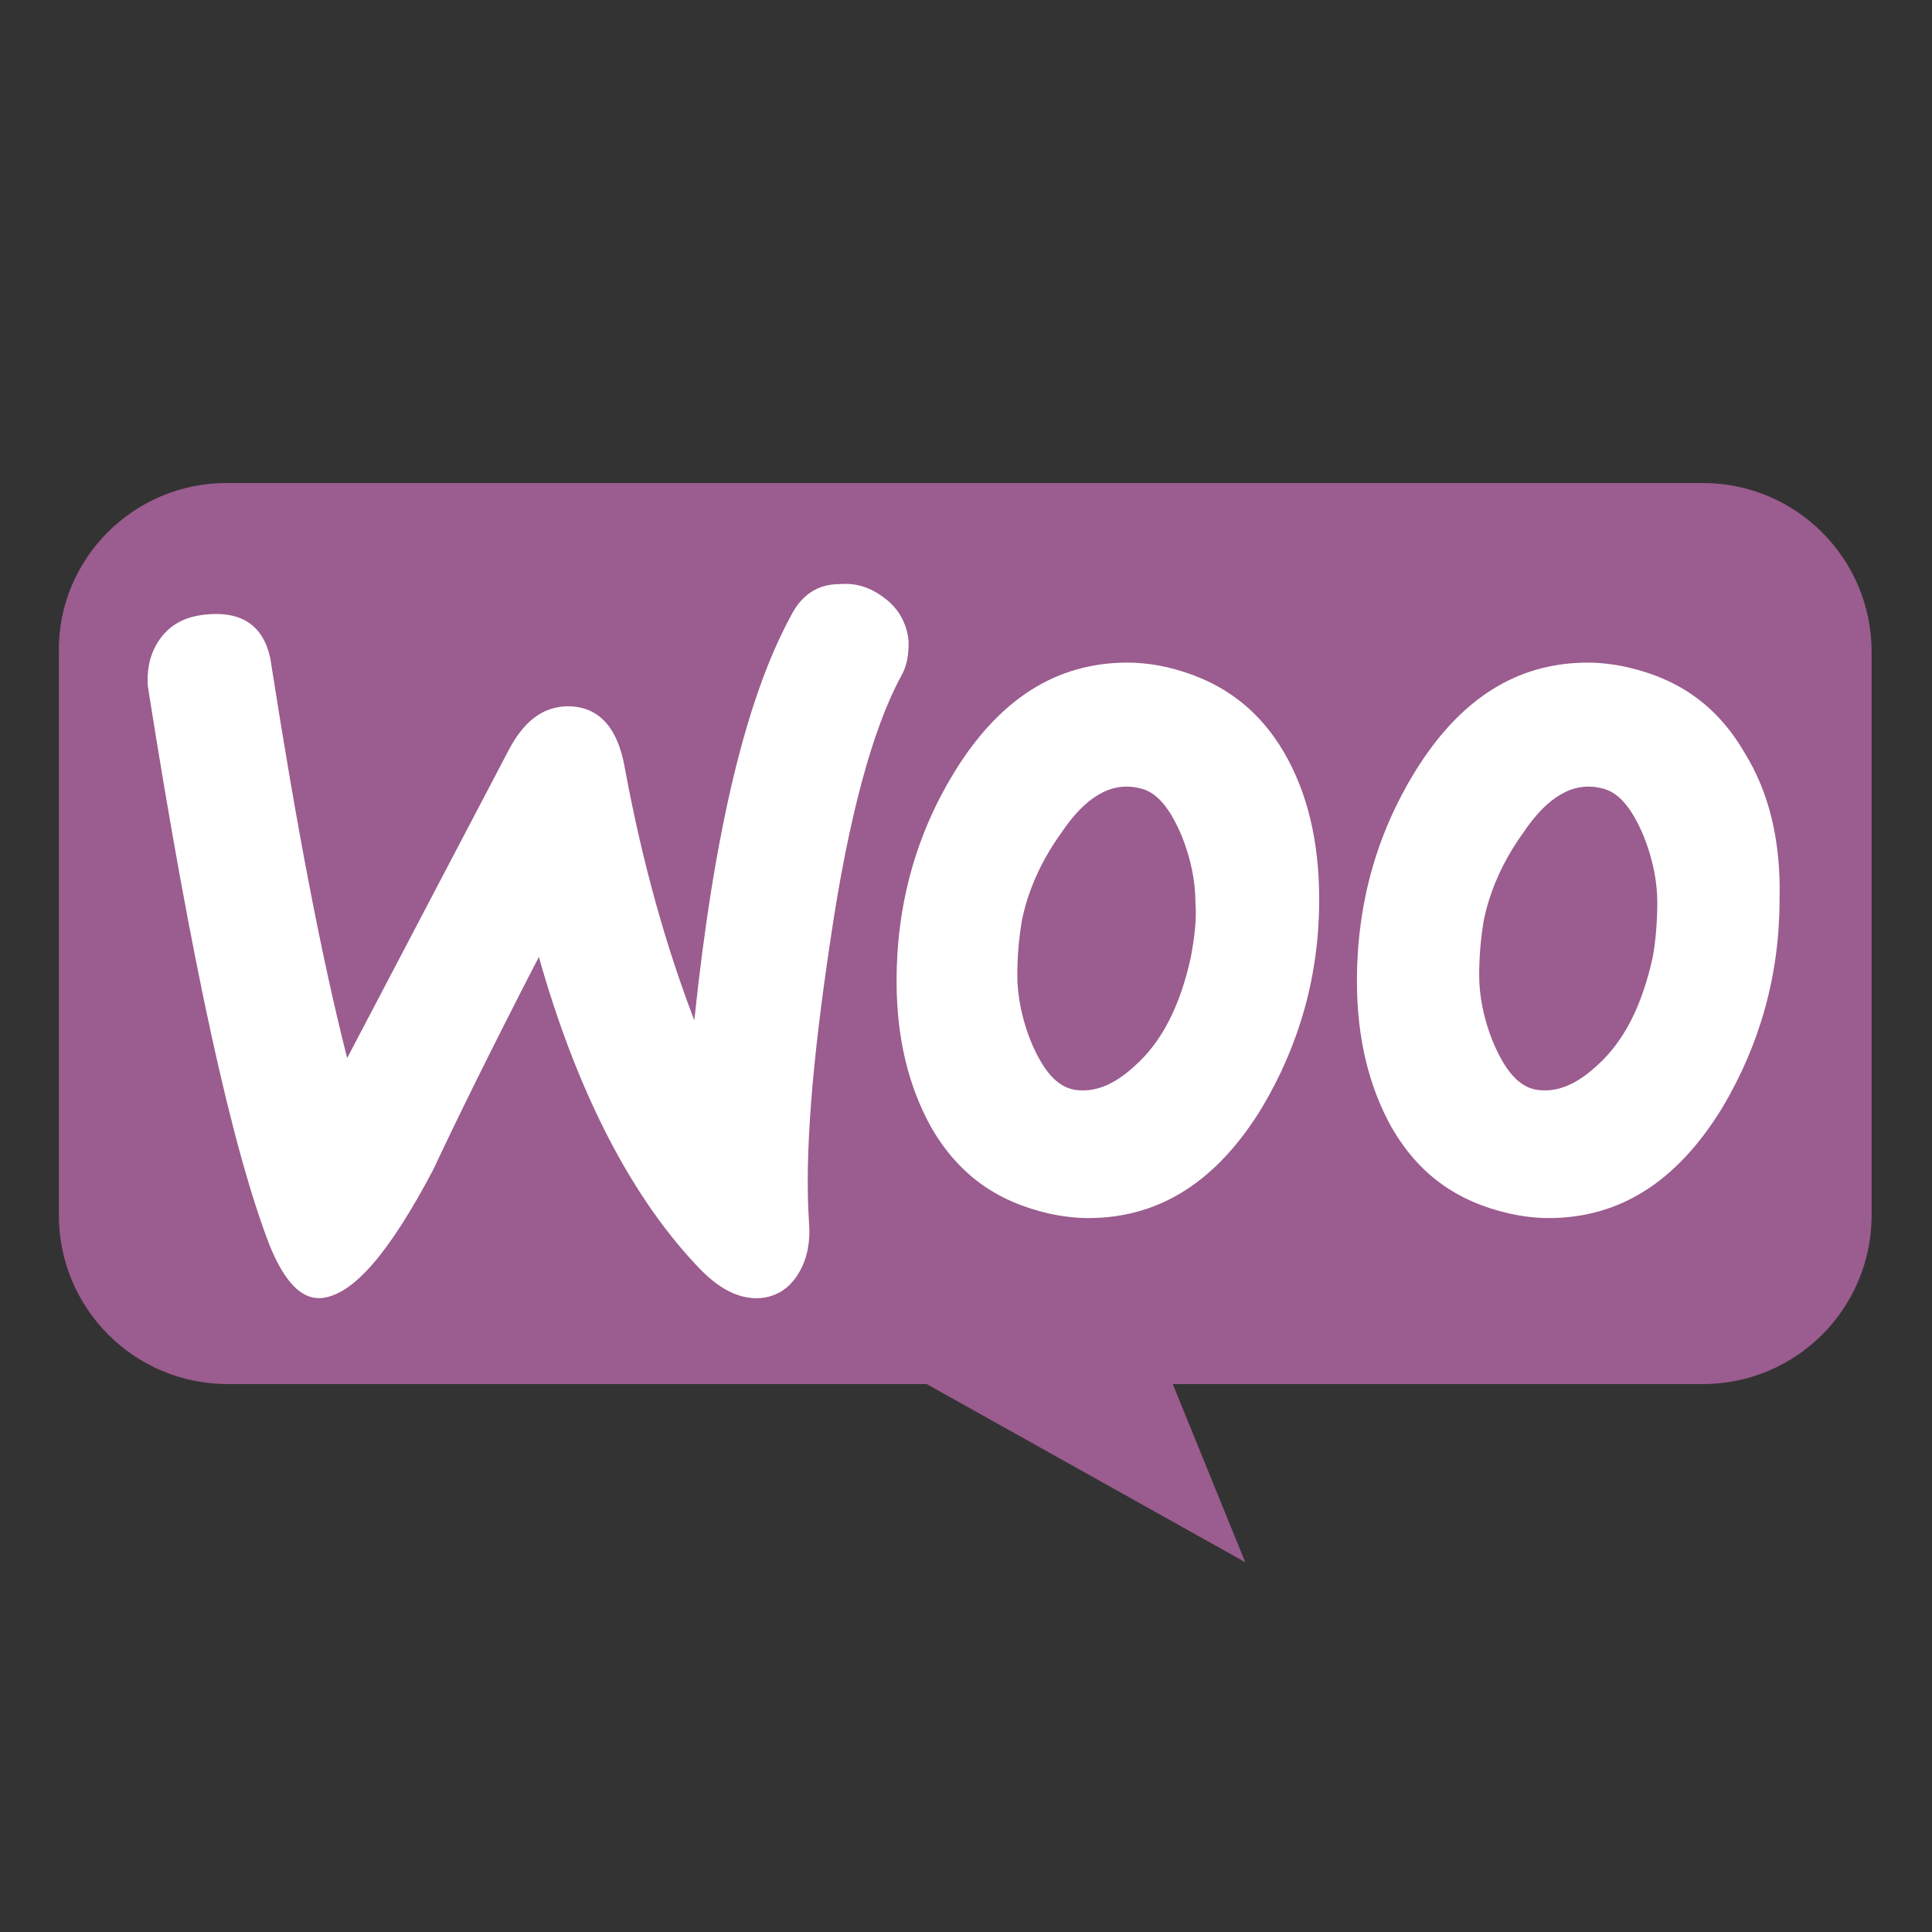 <?xml version="1.0" encoding="utf-8"?>
<!-- Generator: Adobe Illustrator 23.0.5, SVG Export Plug-In . SVG Version: 6.00 Build 0)  -->
<svg version="1.1" id="Layer_1" xmlns="http://www.w3.org/2000/svg" xmlns:xlink="http://www.w3.org/1999/xlink" x="0px" y="0px"
	 viewBox="0 0 128 128" style="enable-background:new 0 0 128 128;" xml:space="preserve">
<rect x="0" y="0" width="128" height="128" fill="#333333" stroke="none"/>
<style type="text/css">
	.st0{fill:#9B5C8F;}
	.st1{fill:#FFFFFF;}
</style>
<g>
	<path class="st0" d="M15,32h97.8c6.2,0,11.2,5,11.2,11.2v37.3c0,6.2-5,11.2-11.2,11.2H77.7l4.8,11.8L61.4,91.7H15.1
		c-6.2,0-11.2-5-11.2-11.2V43.2C3.8,37.1,8.8,32,15,32L15,32z"/>
	<path class="st1" d="M10.7,42.2c0.7-0.9,1.7-1.4,3.1-1.5c2.5-0.2,3.9,1,4.2,3.5C19.6,54.4,21.2,63,23,70.1l10.7-20.4
		c1-1.9,2.2-2.8,3.7-2.9c2.1-0.1,3.5,1.2,4,4.1c1.2,6.5,2.8,12,4.6,16.7c1.3-12.4,3.4-21.3,6.4-26.8c0.7-1.4,1.8-2.1,3.2-2.1
		c1.1-0.1,2.1,0.2,3.1,1c0.9,0.7,1.4,1.7,1.5,2.8c0,0.9-0.1,1.6-0.5,2.3c-1.9,3.5-3.5,9.4-4.7,17.6c-1.2,8-1.7,14.2-1.4,18.6
		c0.1,1.2-0.1,2.3-0.6,3.2c-0.6,1.1-1.5,1.7-2.6,1.8c-1.3,0.1-2.6-0.5-3.9-1.8c-4.5-4.6-8.2-11.6-10.8-20.8
		c-3.2,6.2-5.5,10.9-7,14.1c-2.9,5.5-5.3,8.3-7.4,8.5c-1.3,0.1-2.4-1-3.4-3.4c-2.5-6.4-5.2-18.7-8.1-37.1
		C9.7,44.2,10,43.1,10.7,42.2z M115.6,49.9c-1.8-3.1-4.3-4.9-7.8-5.7c-0.9-0.2-1.8-0.3-2.6-0.3c-4.7,0-8.5,2.4-11.5,7.3
		c-2.5,4.1-3.8,8.7-3.8,13.8c0,3.8,0.8,7,2.3,9.7c1.8,3.1,4.3,4.9,7.8,5.7c0.9,0.2,1.8,0.3,2.6,0.3c4.7,0,8.5-2.4,11.5-7.3
		c2.5-4.2,3.8-8.8,3.8-13.8C118,55.7,117.2,52.5,115.6,49.9z M109.5,63.4c-0.7,3.2-1.9,5.6-3.7,7.2c-1.4,1.3-2.7,1.8-4,1.6
		c-1.2-0.2-2.1-1.3-2.9-3.2c-0.6-1.5-0.9-3-0.9-4.4c0-1.2,0.1-2.4,0.3-3.6c0.4-2,1.3-4,2.6-5.8c1.6-2.4,3.3-3.4,5.1-3
		c1.2,0.2,2.1,1.3,2.9,3.2c0.6,1.5,0.9,3,0.9,4.4C109.8,61,109.7,62.3,109.5,63.4z M85.1,49.9c-1.8-3.1-4.4-4.9-7.8-5.7
		c-0.9-0.2-1.8-0.3-2.6-0.3c-4.7,0-8.5,2.4-11.5,7.3c-2.5,4.1-3.8,8.7-3.8,13.8c0,3.8,0.8,7,2.3,9.7c1.8,3.1,4.3,4.9,7.8,5.7
		c0.9,0.2,1.8,0.3,2.6,0.3c4.7,0,8.5-2.4,11.5-7.3c2.5-4.2,3.8-8.8,3.8-13.8C87.4,55.7,86.6,52.5,85.1,49.9z M78.9,63.4
		c-0.7,3.2-1.9,5.6-3.7,7.2c-1.4,1.3-2.7,1.8-4,1.6c-1.2-0.2-2.1-1.3-2.9-3.2c-0.6-1.5-0.9-3-0.9-4.4c0-1.2,0.1-2.4,0.3-3.6
		c0.4-2,1.3-4,2.6-5.8c1.6-2.4,3.3-3.4,5.1-3c1.2,0.2,2.1,1.3,2.9,3.2c0.6,1.5,0.9,3,0.9,4.4C79.3,61,79.1,62.3,78.9,63.4L78.9,63.4
		L78.9,63.4z"/>
</g>
</svg>
